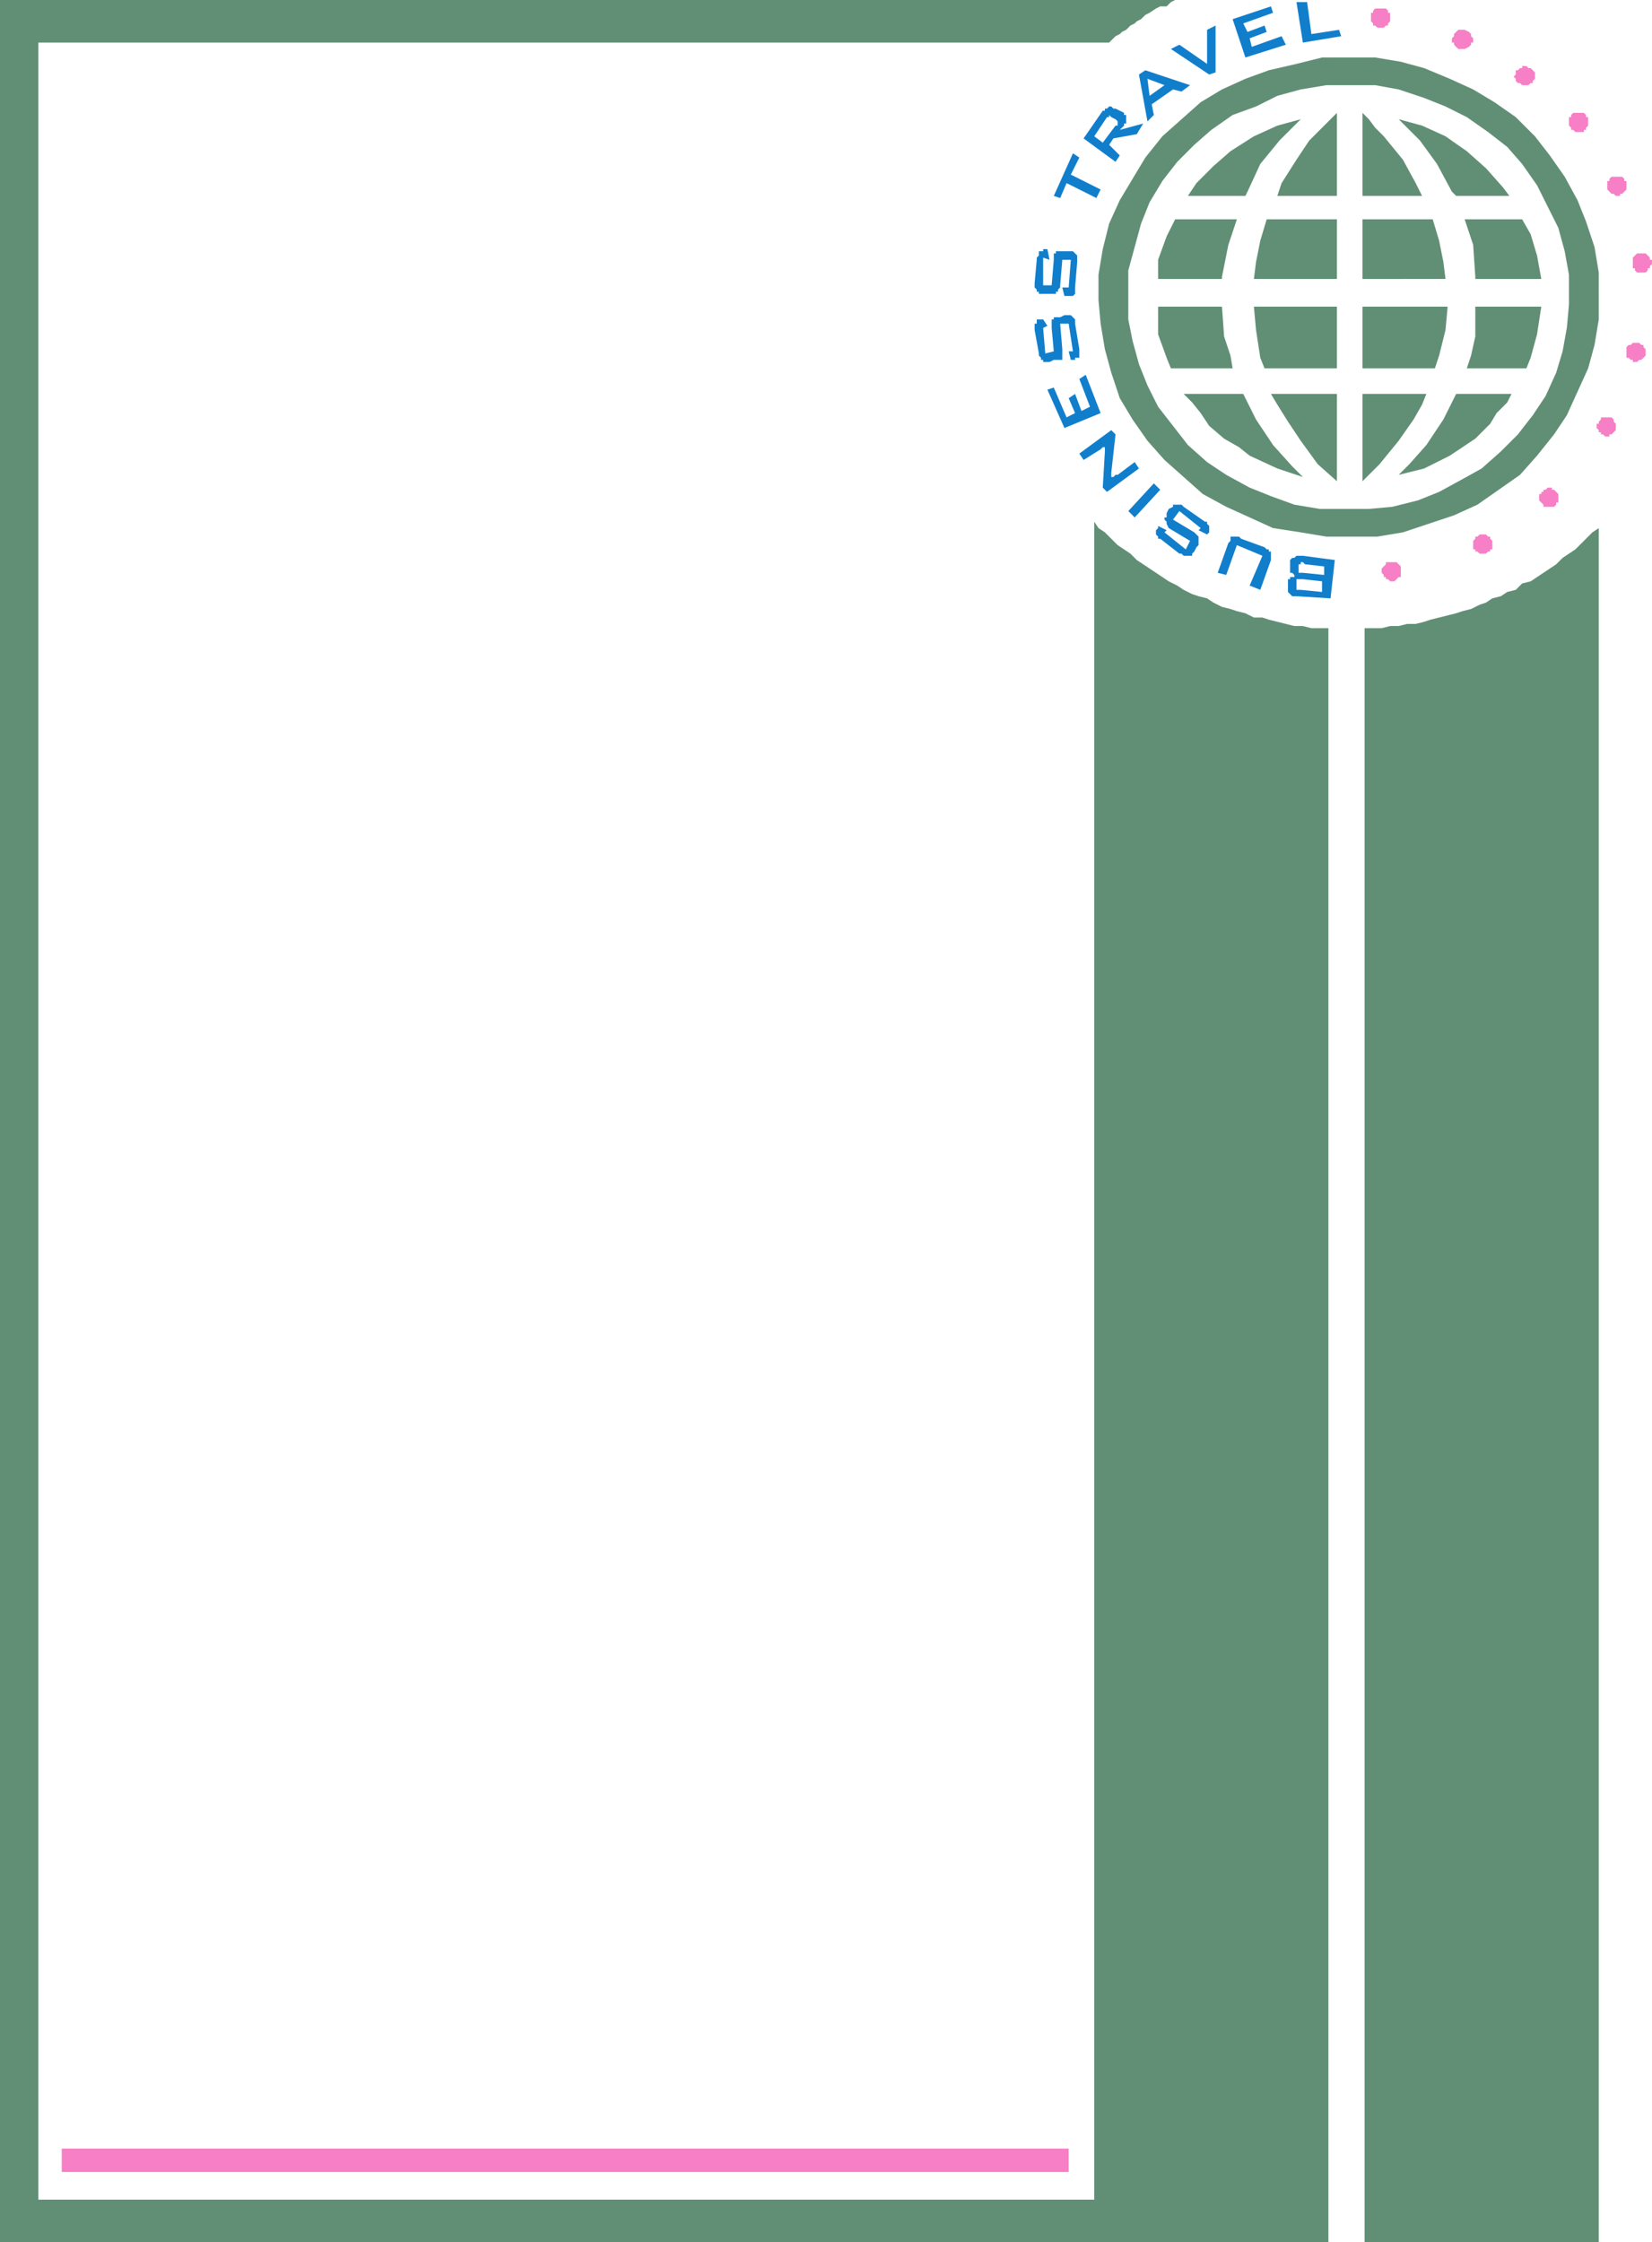 <svg xmlns="http://www.w3.org/2000/svg" width="582" height="789.75"><path fill="#618f75" fill-rule="evenodd" d="M480.75 221.25v568.5h82.5V186l-2.25 1.5-6 6-4.5 3-2.25 2.25-9 6-3 .75-2.25 2.25-3 .75-2.25 1.5-3 .75-2.25 1.5-2.25.75-3 1.5-3 .75-2.25.75-9 2.25-2.25.75-3 .75h-3l-3 .75h-3l-3 .75h-6m-95.25 553.5H0v15h468v-568.5h-6l-3-.75h-3l-9-2.25-2.25-.75h-3l-3-1.5-3-.75-2.25-.75-3-.75-3-1.5-2.25-1.5-3-.75-2.25-.75-3-1.5-2.25-1.5-3-1.5-11.25-7.5-2.25-2.25-4.5-3-4.5-4.5L387 186l-1.5-2.25v591M418.5 69l3-4.5 6-6 6-5.25 8.25-5.25 8.25-3.75 8.25-2.25-7.5 7.5-6.75 8.25-4.5 9.75-.75 1.5H418.5M471 39.75l-9.75 9.75-4.5 6.75-5.25 8.25L450 69h21V39.75m-35.25 37.5-3 9-2.25 11.25v.75H408V91.5l3-8.25 3-6h21.75m10.5 0-2.25 7.5-1.5 7.5-.75 6H471v-21h-24.75m-12 52.5-.75-4.5-2.25-6.75-.75-10.5H408v9.75l3 8.25 1.5 3.75h21.75m11.25 0L444 126l-1.5-9.75-.75-8.25H471v21.75h-25.5m-28.5 9 3 3 3 3.75 3 4.5 5.25 4.5 5.25 3 3.75 3L450 165l9 3-3.75-3.75-6.75-7.5-6-9-4.5-9h-21m54 30.75-6.75-6-6-8.25-4.5-6.75-3.75-6-2.25-3.75H471v30.75M531.75 69l-2.25-3-6-6.75-6.75-6-7.5-5.25-8.25-3.75-8.25-2.25 7.5 7.5 6 8.25 5.25 9.75L513 69h18.75M480 39.75l2.25 2.25 2.25 3 3 3 6.75 8.25 4.5 8.25L501 69h-21V39.75m36 37.5 3 9 .75 11.25v.75H543L541.5 90l-2.25-7.5-3-5.25H516m-11.25 0 2.25 7.5 1.5 7.5.75 6H480v-21h24.75m12 52.5 1.5-4.5 1.5-6.75V108H543l-1.5 9.75-2.25 8.25-1.5 3.75h-21m-11.25 0 1.5-4.5 2.25-9L510 108h-30v21.75h25.5m27 9-1.5 3-3.75 3.75-2.25 3.75-5.25 5.25-9 6-9 4.5-9 2.25 3.75-3.75 6-6.75 6-9 4.5-9h19.5M480 169.5l6-6 6.75-8.25 5.25-7.5 3-5.25 1.5-3.75H480v30.75"/><path fill="#618f75" fill-rule="evenodd" d="M552.75 104.25v3l-.75 8.25-1.5 8.25-2.25 7.5-3.75 8.25-4.5 6.75-5.25 6.75-6 6-6.75 6-6.75 3.75-8.25 4.5-7.5 3-9 2.25-8.25.75H465l-9-1.5-8.25-3-7.5-3-8.25-4.5-6.75-4.5-6.75-6-10.5-13.5-3.75-7.5-3-7.5L399 120l-1.5-7.5V95.25l4.5-16.5 3-7.5 4.5-7.5 5.25-6.75 6-6 6-5.25 7.5-5.25 8.25-3 7.5-3.75 8.25-2.25 9-1.5h17.25l8.25 1.5 9 3 7.5 3 7.5 3.75 7.5 5.25 6.75 5.25 5.25 6 5.25 7.5 7.5 15 2.25 8.25 1.5 8.25v7.5h10.5V96l-1.5-9-3-9-3-7.5-4.5-8.25-5.25-7.5-5.25-6.75-6.75-6.75-7.5-5.25-7.5-4.5-8.25-3.75-9-3.75-8.25-2.25-9-1.5h-18.75l-9 2.25-9.75 2.25-8.25 3-8.25 3.75L423 36l-13.5 12-6 7.5-9 15-3.75 8.25-2.25 9-1.5 9v9l.75 8.25 1.5 9 2.25 8.25 3 9 4.5 7.5 5.25 7.5 6 6.75 13.5 12 8.25 4.5 16.5 7.5 9.75 1.5 9 1.5h18l9-1.5 18-6 8.25-3.75 15-10.5 6-6.75 6-7.5 4.5-6.75 7.5-16.5 2.25-8.25 1.5-9v-8.25h-10.5"/><path fill="#117ecc" fill-rule="evenodd" d="M459 15 456.75.75h3.75L462 12l9.75-1.5.75 2.25L459 15m-20.25 5.25-4.5-13.5 13.5-4.5.75 2.25L438 8.25l1.5 3 6-2.25.75 2.25-6 2.25.75 3 10.5-3.75 1.5 3-14.25 4.5m-12.75 6-13.5-9 3-1.5 9.75 6.75v-12l3-1.5v16.5l-2.25.75m-20.25 10.5-.75-3 5.25-3.75-6-2.25.75 6 .75 3 .75 3.75-2.25 2.25-3-16.5 2.25-1.5L419.25 30l-3 2.25-3-.75-7.5 5.25m-15 14.25-2.25-.75 4.5-6h.75v-1.5L393 42l-1.5-.75-.75-.75v.75H390L385.5 48l3 2.25 2.25.75 3.75 3.75L393 57l-11.25-8.25L388.5 39h.75v-.75h.75l.75-.75h.75l.75.75h.75l3 1.5v.75h.75v3H396v.75l-1.5 1.5 8.25-2.25-2.25 3.75-8.25 1.5-1.5 2.25m-13.5 10.5 10.5 5.25-1.5 3-10.5-5.25-2.25 5.25-2.25-.75L378 54l2.25 1.5-3 6m-9.75 29.25v9.75h3l.75-9v-2.25h.75v-.75h6l1.5 1.5v2.25l-.75 9v2.25l-.75.75h-3l-.75-3h2.25l.75-9.75h-3l-.75 9v.75l-.75.75v.75H372v.75h-6v-.75h-.75V102l-.75-.75v-1.5l.75-8.25v-.75L366 90v-1.5h1.5v-.75h1.5l.75 3.75-2.25-.75m0 24.75.75 9 3-.75-.75-8.25v-3h.75v-.75h2.25l1.5-.75h2.25l1.5 1.5v1.5l1.5 9v3h-1.5v.75h-1.5l-.75-3h1.5l-1.5-9.75h-3l.75 9v3.75h-3l-1.5.75h-2.25v-.75h-.75V126l-.75-.75v-.75l-1.5-8.25V114h.75v-1.5h2.25l1.5 2.25-1.5.75m20.25 30L375 150.75l-6-13.5 2.25-.75 4.5 10.5 3-1.5-2.25-5.25 2.25-1.5 2.25 6 3-1.5-3.75-9.75 2.25-1.5 5.25 13.5m13.5 19.5L390 173.25l-1.5-1.5.75-12.75v-2.25h.75-.75v.75h-.75l-.75.75-6 3.75-1.5-2.25 11.25-8.25 1.5 1.5-1.5 13.5v2.25-.75h.75l.75-.75h.75l6-4.5 1.5 2.25m7.5 7.5-9 9.75-2.25-2.25 9-9.75 2.25 2.25m1.5 15 7.5 6 1.5-3-7.5-4.5-.75-1.5v-.75l-.75-.75v-.75h.75v-1.5l.75-1.5 1.5-.75v-.75h3l.75.75 7.5 5.25h.75v.75l.75.75v2.25l-.75.75-3-1.5.75-.75-7.5-6-2.25 3 7.5 4.5 1.5 1.5v3l-.75.75-.75 1.5-.75.75v.75h-3l-.75-.75h-.75l-6.75-5.25H408V189l-.75-.75v-1.5l.75-.75v-.75l3 1.5-.75.75m30 18.75 4.5-10.5-9-3.75-3.75 10.5-3-.75 3.75-10.5.75-.75V189h3l.75.75 8.25 3 .75.75h.75v.75h.75v3l-3.75 10.5-3.75-1.5m26.25-6.75 3.75-2.25-11.25-1.5h-2.25l-.75.75h-.75l-.75.75v4.5h.75l.75.75h.75-.75v.75h-1.5v.75h-.75v4.5l1.5 1.5h1.5l12 .75-3-2.25-7.5-.75h-1.5V204H459l6.75.75v3.75l3 2.25 1.5-13.5-3.75 2.25v3l-7.5-.75h-1.5v-3h.75V198h.75l.75.75 6.75.75"/><path fill="#f67fc6" fill-rule="evenodd" d="M486 3h2.25l.75.75v.75h.75v3l-.75.75V9h-.75l-.75.75h-2.25L484.5 9h-.75v-.75L483 7.5v-3h.75v-.75l.75-.75h1.5m29.25 7.5h.75l1.5.75.75.75v.75l.75.75V15h-.75v.75l-.75.75-1.5.75h-2.25l-1.5-1.5V15h-.75v-1.5l.75-.75V12l1.5-1.5h1.5M537 23.25h.75l.75.75h.75l1.5 1.5v2.25l-.75.75v.75h-.75l-.75.75h-2.25l-.75-.75h-.75l-.75-.75v-.75l-.75-.75.75-.75v-1.5h.75l.75-.75h.75v-.75h.75m18.75 16.5H558l.75.75v.75h.75v3l-.75.75v.75H558v.75h-3l-.75-.75h-.75V45l-.75-.75v-3h.75v-.75l.75-.75h1.5M570 62.25h1.5l.75.75v.75h.75v3l-1.5 1.5h-.75V69h-1.5l-.75-.75h-.75l-1.5-1.5v-3h.75V63l.75-.75H570m8.25 27h1.5l1.5 1.5v.75h.75V93l-.75.75v.75h-.75v.75l-.75.75h-3l-.75-.75v-.75h-.75v-3.75l1.5-1.5h1.5m-2.25 31.5h1.5l.75.75h.75v.75l.75.75v2.25l-1.5 1.5h-.75l-.75.75h-1.5v-.75h-.75l-.75-.75H573v-3.75l.75-.75h.75l.75-.75h.75M566.25 147h1.5l.75.75v.75l.75.75v2.25l-1.5 1.5H567v.75h-1.5l-.75-.75H564v-.75h-.75v-.75l-.75-.75v-1.5h.75v-.75l.75-.75V147h2.25M546 171.75h.75v.75h.75l1.5 1.5v3h-.75v.75l-.75.75h-3.75v-.75l-1.5-1.5V174h.75v-.75h.75v-.75h.75l.75-.75h.75m-23.25 16.5h.75l.75.75h.75v.75l.75.75v3H525v.75h-.75l-.75.75h-2.25l-.75-.75h-.75v-.75H519v-3l.75-.75V189h.75l.75-.75h1.5M490.5 198h1.5l1.5 1.5v3.75h-.75l-1.5 1.5h-1.5L489 204h-.75v-.75h-.75v-.75l-.75-.75v-1.5l1.5-1.5V198h2.25"/><path fill="#618f75" fill-rule="evenodd" d="M0 0h414l-1.5.75-1.5 1.5h-2.25l-1.5.75L405 4.5l-1.5.75-1.5 1.5-1.5.75-.75.75-1.5.75-1.5 1.5-1.5.75-.75.75-1.5.75-2.25 2.25H0V0m0 15h13.5v774.75H0V15"/><path fill="#f67fc6" fill-rule="evenodd" d="M21.75 756.75H376.5V765H21.75v-8.25"/></svg>
